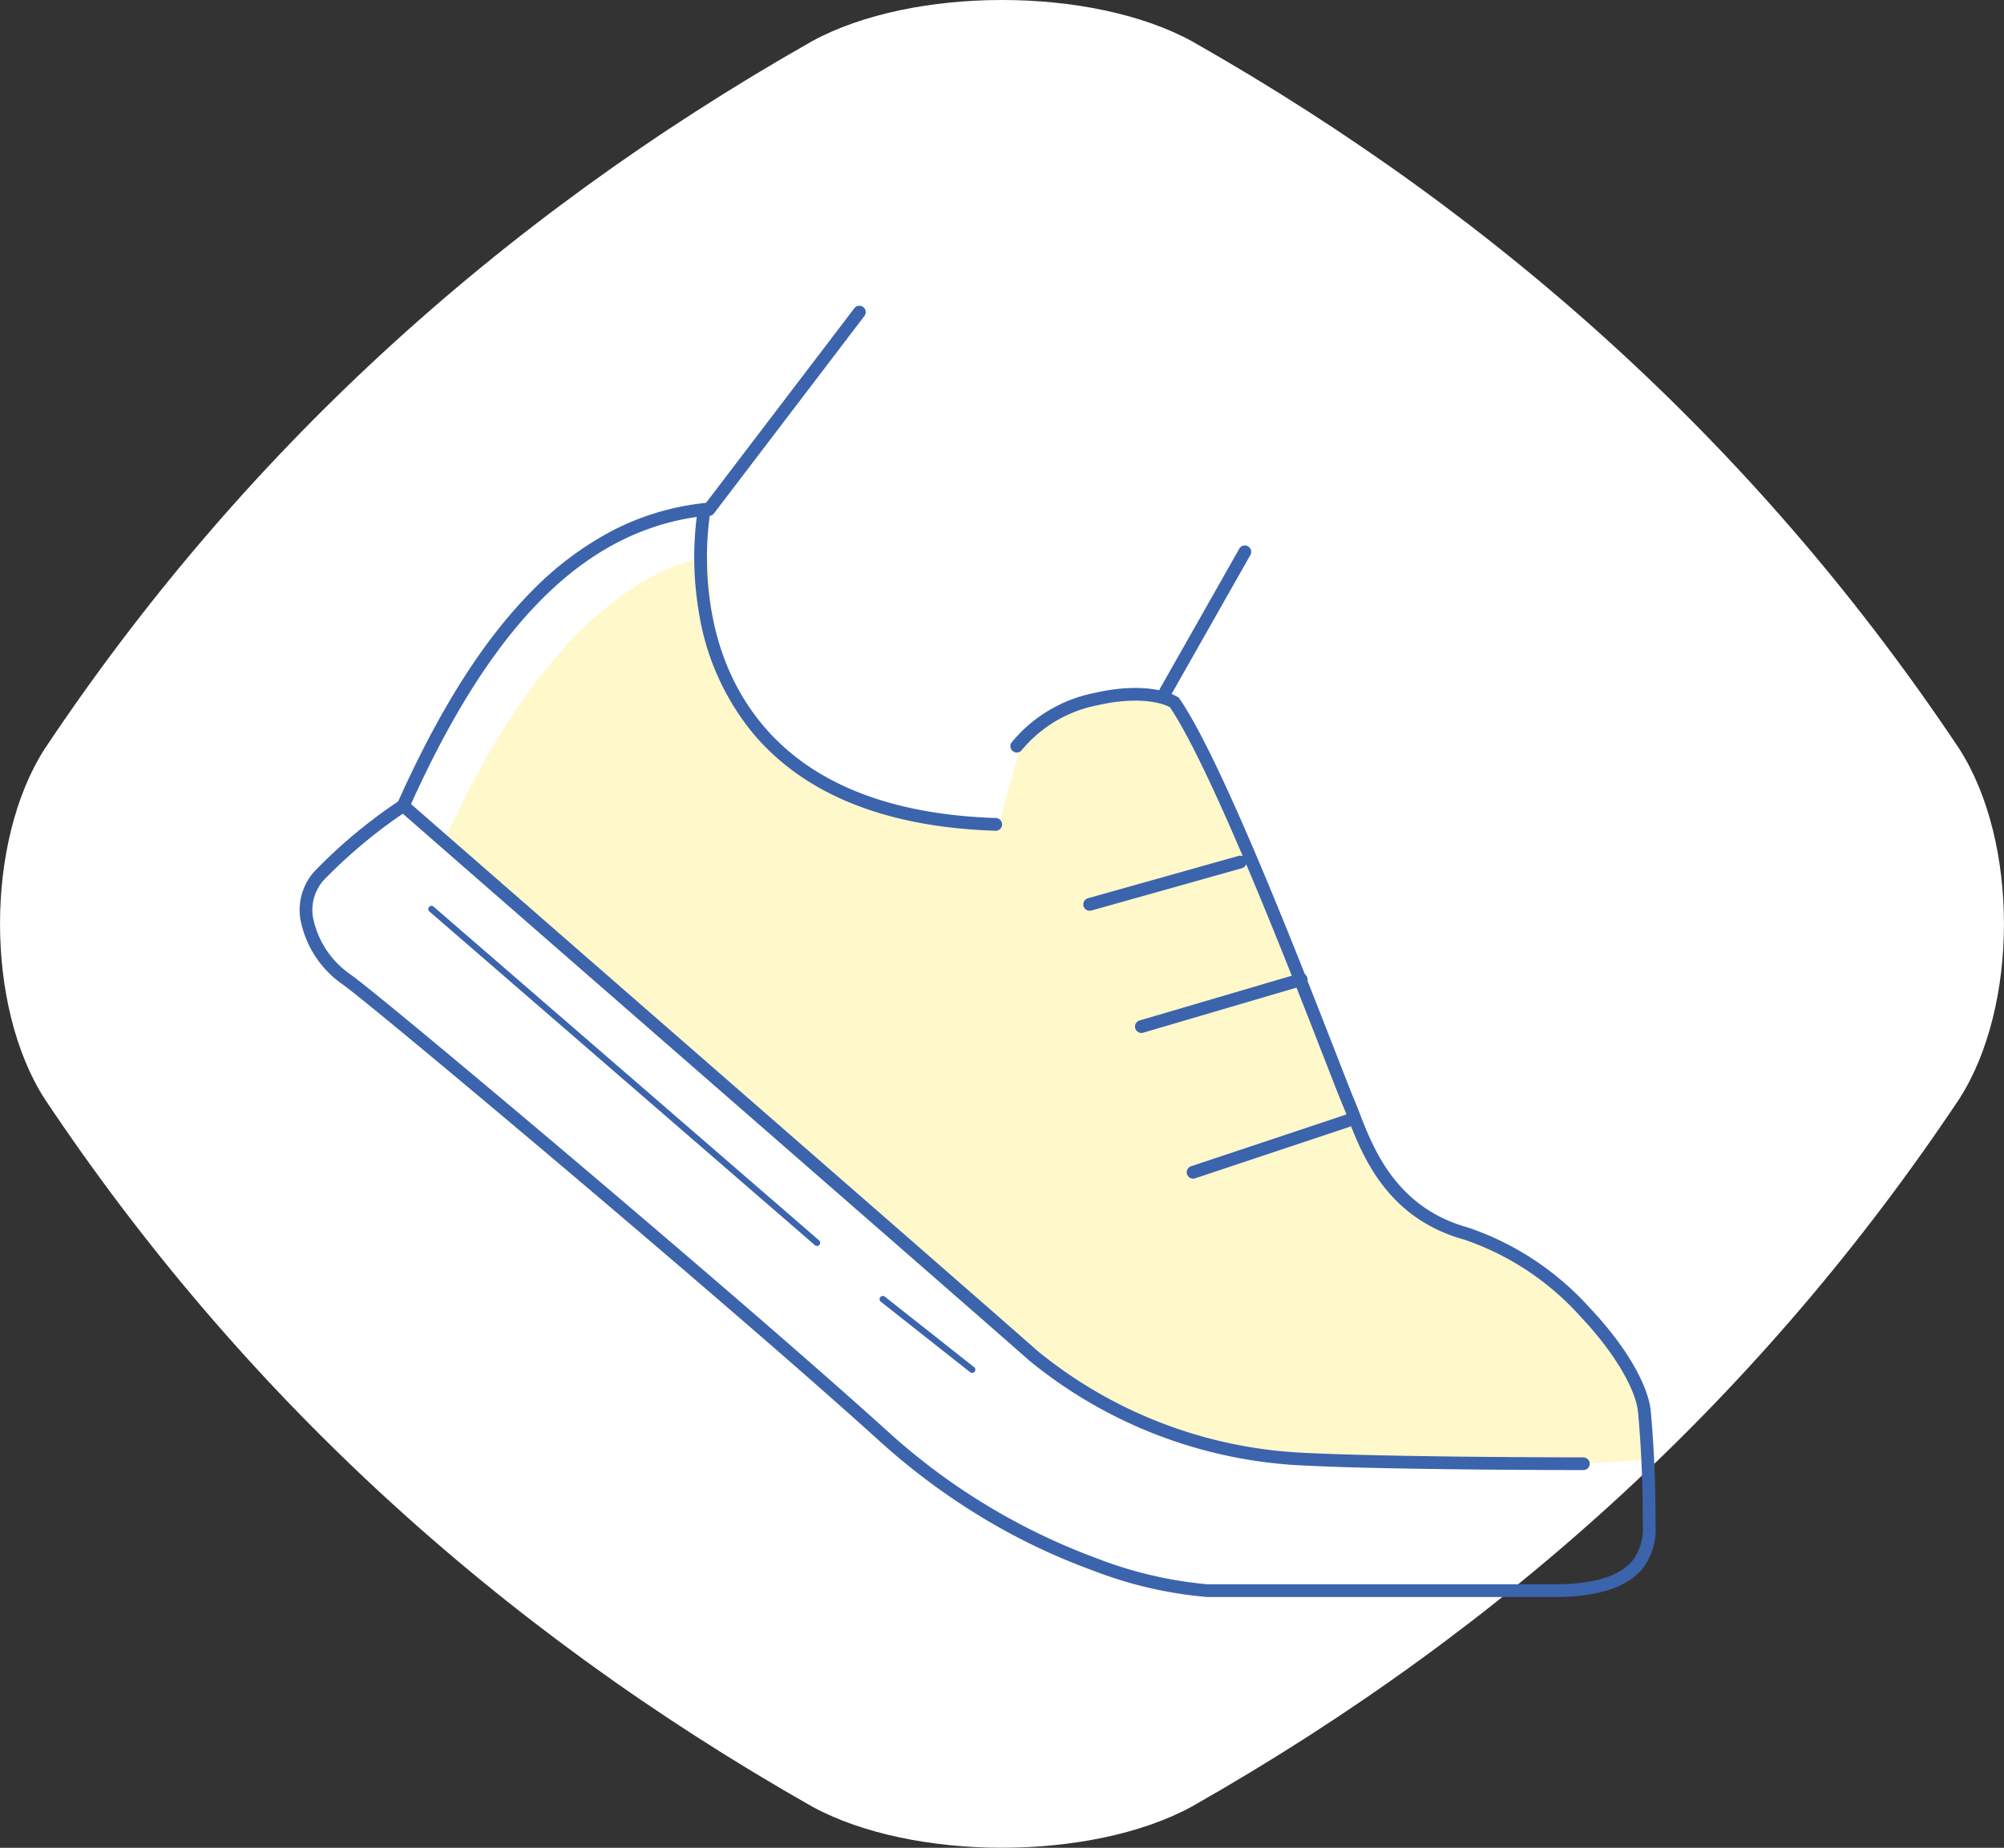 <svg xmlns="http://www.w3.org/2000/svg" xmlns:xlink="http://www.w3.org/1999/xlink" width="157.117" height="144.906" viewBox="0 0 157.117 144.906"><rect x="0" y="0" width="157.117" height="144.906" fill="#333333" stroke="none"/><defs><clipPath id="a"><rect width="157.117" height="144.906" fill="none"></rect></clipPath><clipPath id="b"><rect width="107.258" height="102.217" fill="none"></rect></clipPath></defs><g transform="translate(-359.499 -2615.5)"><g transform="translate(359.499 2615.5)" clip-path="url(#a)"><path d="M3.5,58.732Q26.423,24.364,63.68,3.225c7.892-4.3,21.866-4.3,29.753,0q37.266,21.14,60.183,55.507c4.665,7.278,4.665,20.164,0,27.442Q130.7,120.541,93.434,141.681c-7.892,4.3-21.861,4.3-29.753,0Q26.422,120.541,3.5,86.174c-4.663-7.278-4.663-20.164,0-27.442" transform="translate(-0.001 -0.001)" fill="#fff"></path></g><g transform="translate(382.516 2639)"><g transform="translate(0 0)" clip-path="url(#b)"><path d="M95.835,81.059s-15.113,0-22.116-.368A35.888,35.888,0,0,1,52.71,72.582C49.391,69.633,15.113,40.144,6.266,32.4,12.532,18.4,20.273,11.394,26.907,10.288c.368,5.9,0,19.9,22.854,20.641l1.661-6.158c2.761-3.793,9.765-4.9,12.346-3.425,4.053,5.9,12.532,28.75,13.637,31.331S79.986,61.154,86.62,63,100.259,72.95,100.627,77s.368,5.9.368,4.424c0-.736-.736,0-8.109,0s-21.379-.736-22.852-.736-9.585-.368-21.379-11.058-29.12-26.171-31.7-28.014S5.9,32.036,5.9,32.036" transform="translate(5.651 9.858)" fill="#fff8ca"></path><path d="M96.91,83.732c-.151,0-15.2,0-22.142-.369a36.5,36.5,0,0,1-21.293-8.216l-.022-.019c-2.005-1.783-16.59-14.5-29.458-25.729C15.542,42.027,7.558,35.062,4.063,32l-.278-.243.151-.337c3.276-7.324,6.716-12.753,10.514-16.6a25.335,25.335,0,0,1,6.3-4.74,20.445,20.445,0,0,1,7.178-2.179l.651-.072-.1.647c-.369,2.34-1.169,10.465,4.031,16.752,3.821,4.62,9.994,7.1,18.345,7.367a.5.5,0,1,1-.032,1c-8.651-.279-15.071-2.879-19.083-7.73a19.8,19.8,0,0,1-4.172-9.4A25.773,25.773,0,0,1,27.4,8.985C18.484,10.267,11.347,17.445,5,31.5c3.627,3.173,11.418,9.968,19.652,17.151,12.846,11.205,27.4,23.9,29.454,25.725a35.533,35.533,0,0,0,20.715,7.993c6.911.363,21.938.367,22.089.367a.5.5,0,0,1,0,1Z" transform="translate(4.208 8.055)" fill="#3b64ad"></path><path d="M98.427,86.6H71.152a32.345,32.345,0,0,1-9.017-2.1,49.159,49.159,0,0,1-7.925-3.718A52.452,52.452,0,0,1,45.383,74.3C33.37,63.418,5.808,40.3,3.408,38.586a8,8,0,0,1-3.37-5.24,4.548,4.548,0,0,1,1.07-3.6,40.177,40.177,0,0,1,6.736-5.62.5.5,0,0,1,.555.832A40.014,40.014,0,0,0,1.867,30.4a3.527,3.527,0,0,0-.837,2.83,7.08,7.08,0,0,0,2.958,4.547c2.758,1.969,30.685,25.478,42.066,35.791a50.165,50.165,0,0,0,16.421,9.99A31.825,31.825,0,0,0,71.152,85.6H98.427c3,0,5.045-.621,6.067-1.847a4.157,4.157,0,0,0,.806-2.813c0-1.427,0-4.769-.366-8.8-.169-1.865-1.943-4.822-4.518-7.533a21.527,21.527,0,0,0-9.125-6.038c-6.083-1.69-7.989-6.62-9.127-9.566-.147-.379-.285-.738-.414-1.038-.217-.507-.71-1.772-1.392-3.523-2.889-7.419-8.879-22.8-12.133-27.624-1.2-.621-3.391-.685-5.645-.157a10.226,10.226,0,0,0-5.95,3.5.5.5,0,1,1-.808-.589,11.221,11.221,0,0,1,6.531-3.88c2.588-.606,5.066-.485,6.466.316l.1.057.065.094c3.3,4.8,9.385,20.421,12.307,27.925.678,1.742,1.168,3,1.379,3.492.136.317.277.683.427,1.072,1.071,2.771,2.863,7.408,8.462,8.963a22.534,22.534,0,0,1,9.582,6.313c2.763,2.908,4.6,6.023,4.789,8.131.37,4.078.37,7.452.37,8.892a5.1,5.1,0,0,1-1.037,3.453C104.042,85.854,101.742,86.6,98.427,86.6Z" transform="translate(0.479 15.142)" fill="#3b64ad"></path><path d="M0,11.558a.5.5,0,0,1-.246-.065.5.5,0,0,1-.189-.682L5.831-.247a.5.5,0,0,1,.682-.188A.5.5,0,0,1,6.7.247L.435,11.3A.5.5,0,0,1,0,11.558Z" transform="translate(68.314 19.778)" fill="#3b64ad"></path><path d="M0,15.981a.5.5,0,0,1-.3-.1.5.5,0,0,1-.095-.7L11.4-.3A.5.5,0,0,1,12.1-.4a.5.5,0,0,1,.095.7L.4,15.784A.5.5,0,0,1,0,15.981Z" transform="translate(32.56 0.979)" fill="#3b64ad"></path><path d="M0,3.817a.5.5,0,0,1-.481-.365.5.5,0,0,1,.346-.617l11.8-3.317a.5.5,0,0,1,.617.346.5.5,0,0,1-.346.617L.135,3.8A.5.5,0,0,1,0,3.817Z" transform="translate(62.416 44.106)" fill="#3b64ad"></path><path d="M0,4.185A.5.5,0,0,1-.48,3.826a.5.5,0,0,1,.339-.621L12.391-.48a.5.5,0,0,1,.621.339.5.5,0,0,1-.339.621L.141,4.165A.5.5,0,0,1,0,4.185Z" transform="translate(66.471 53.321)" fill="#3b64ad"></path><path d="M0,4.556a.5.5,0,0,1-.474-.342.5.5,0,0,1,.316-.632L12.006-.474a.5.5,0,0,1,.632.316.5.5,0,0,1-.316.632L.158,4.53A.5.5,0,0,1,0,4.556Z" transform="translate(70.525 64.377)" fill="#3b64ad"></path><path d="M30.224,26.421a.249.249,0,0,1-.164-.061L-.164.189A.25.25,0,0,1-.189-.164.25.25,0,0,1,.164-.189L30.388,25.982a.25.25,0,0,1-.164.439Z" transform="translate(10.812 47.791)" fill="#3b64ad"></path><path d="M7,5.78a.249.249,0,0,1-.155-.054L-.155.2A.25.25,0,0,1-.2-.155.25.25,0,0,1,.155-.2l7,5.53A.25.25,0,0,1,7,5.78Z" transform="translate(46.198 78.385)" fill="#3b64ad"></path></g></g></g></svg>